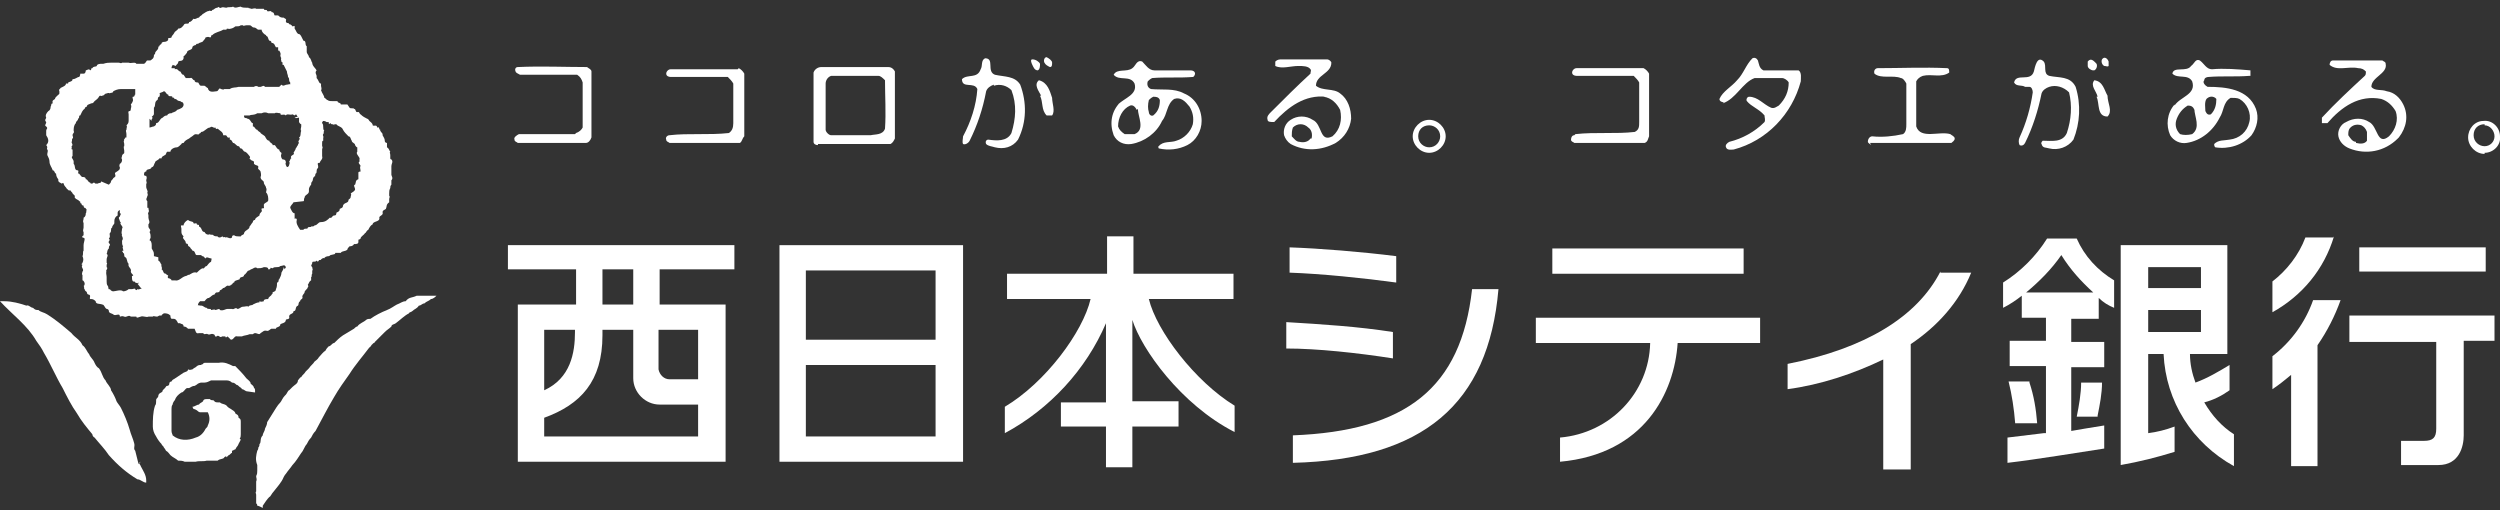 <?xml version="1.0" encoding="UTF-8"?>
<svg id="_レイヤー_1" data-name="レイヤー_1" xmlns="http://www.w3.org/2000/svg" version="1.1" xmlns:xlink="http://www.w3.org/1999/xlink" viewBox="0 0 227.4 46.4">
  <rect x="0" y="0" width="227.4" height="46.4" fill="#333333" stroke="none"/>
  <!-- Generator: Adobe Illustrator 29.2.1, SVG Export Plug-In . SVG Version: 2.1.0 Build 116)  -->
  <defs>
    <style>
      .st0 {
        fill: #fff;
      }

      .st1 {
        fill: none;
      }

      .st2 {
        clip-path: url(#clippath);
      }
    </style>
    <clipPath id="clippath">
      <rect class="st1" width="227.4" height="46.4"/>
    </clipPath>
  </defs>
  <g id="_グループ_571" data-name="グループ_571">
    <g class="st2">
      <g id="_グループ_571-2" data-name="グループ_571-2">
        <path id="_パス_674" data-name="パス_674" class="st0" d="M130,13.9c.8,0,1.5-.7,1.5-1.5s-.7-1.5-1.5-1.5h0c-.8,0-1.5.7-1.5,1.5s.7,1.5,1.5,1.5M130,11.4c.5,0,1,.4,1,1,0,.5-.4,1-1,1-.5,0-1-.4-1-1s.4-1,1-1"/>
        <path id="_パス_675" data-name="パス_675" class="st0" d="M226,13.9c.8,0,1.5-.7,1.4-1.5,0-.8-.7-1.5-1.5-1.4-.8,0-1.4.7-1.4,1.5,0,.8.7,1.5,1.5,1.5,0,0,0,0,0,0M226,11.4c.5,0,.9.5.9,1,0,.5-.4.9-.9.9-.5,0-1-.4-1-1s.4-1,1-1"/>
        <path id="_パス_676" data-name="パス_676" class="st0" d="M95.5,6.1c.2,0,.2-.2.2-.4,0-.2-.3-.4-.5-.5-.2,0-.3.3-.2.5.1.2.3.3.5.4"/>
        <path id="_パス_677" data-name="パス_677" class="st0" d="M191.8,6c0-.1,0-.3,0-.4-.1-.3-.4-.5-.6-.2-.1.2,0,.5.2.6,0,0,0,0,0,0,.2,0,.3.1.4,0"/>
        <path id="_パス_678" data-name="パス_678" class="st0" d="M156.7,9.4c1.2-.4,1.8-1.9,2.9-2.3h2.5c.2,0,.5.2.6.4,0,.8-.3,1.5-.9,2.1-.2.1-.4.3-.7.2-.7-.3-1.2-1-2-1-.2,0-.3.3-.2.4.4.5,1.1.7,1.6,1.3,0,.2.1.4,0,.6-.9.9-2,1.5-3.2,1.8-.2.1-.4.3-.3.5.1.3.5.2.7.2,3-.8,5.3-3.2,6.1-6.2,0-.3.1-.8-.2-1h-3.2c-.4-.2-.4-.6-.5-.9-.1-.2-.3-.3-.5-.2-.6.6-.8,1.4-1.4,2-.5.6-1.3,1-1.6,1.7,0,.2.2.3.4.3"/>
        <path id="_パス_679" data-name="パス_679" class="st0" d="M90.4,7.8c.6-.2,1.2,0,1.6.4.5,1.3.4,2.6,0,3.9-.4.8-1.4.7-2.1.6-.2,0-.3.2-.2.4,0,0,0,0,0,0,.2.2.5.2.8.3.8.2,1.6,0,2.1-.7.8-1.6.8-3.4.2-5-.5-.8-1.4-.7-2.3-.9-.8-.3,0-1.5-.9-1.5-.4.2-.2.7-.4,1-.3.9-1.2.4-1.7.9,0,.9,1.1.2,1.4.9-.1,1.5-.6,3-1.3,4.3,0,.2-.1.5,0,.7.2.1.5-.1.6-.3.7-1.4,1.2-2.9,1.5-4.5.1-.3.4-.5.7-.6"/>
        <path id="_パス_680" data-name="パス_680" class="st0" d="M94.4,6.4c.2-.1.2-.4.2-.6-.1-.2-.4-.4-.7-.4-.2,0-.1.3,0,.5.1.2.2.5.5.5"/>
        <path id="_パス_681" data-name="パス_681" class="st0" d="M184.6,7.9c.2,0,.3.3.3.5-.2,1.4-.6,2.8-1.2,4.1-.1.2-.1.5,0,.7.2.1.4,0,.5-.2.7-1.4,1.2-3,1.5-4.5.1-.3.4-.5.7-.6.6-.2,1.3,0,1.8.5.3,1.2.2,2.5-.2,3.7-.4.9-1.4.7-2.2.7,0,0-.2.2-.1.3.1.4.4.3.7.4.8.2,1.7-.1,2.2-.8.6-1.5.7-3.2.2-4.8-.5-1-1.5-.8-2.4-1-.6-.2-.2-.9-.5-1.3-.6-.6-.8.5-.9.9-.3,1-1.6.1-1.8,1,.2.4.7.2,1,.4"/>
        <path id="_パス_682" data-name="パス_682" class="st0" d="M190.5,6.4c.2-.1.3-.4.2-.6-.2-.2-.5-.6-.8-.2,0,.1,0,.3,0,.4,0,.2.3.4.5.4"/>
        <path id="_パス_683" data-name="パス_683" class="st0" d="M74.4,13.1h6.6c.2-.1.3-.3.4-.5v-6.1c-.1-.2-.3-.4-.6-.4h-6.1c-.3,0-.6.2-.7.5,0,2,0,4.2,0,6.3,0,.2.2.3.4.3M75.5,6.9c1.4,0,2.9,0,4.4,0,.2,0,.4.2.6.4,0,1.5.1,2.9,0,4.4-.2.6-.9.5-1.3.6h-3.6c-.2,0-.5-.3-.5-.5v-4.2c0-.3.2-.6.5-.7"/>
        <path id="_パス_684" data-name="パス_684" class="st0" d="M170.1,13c2.5,0,4.9,0,7.4,0,.1-.1.3-.2.3-.4,0-.2-.3-.3-.4-.4-1-.3-2.7.5-3.1-.7v-4.1c.1-.2.3-.4.6-.5.8-.2,1.7.2,2.4-.3,0-.2,0-.4-.2-.4,0,0,0,0,0,0-2.1-.1-4.2,0-6.3,0-.2,0-.4.2-.3.5.6.5,1.7.1,2.4.4.2,0,.4.3.5.5v3.7c0,.3,0,.7-.3.9-.9.2-1.9.3-2.8.2-.2,0-.4.2-.4.5,0,.1.2.2.3.3"/>
        <path id="_パス_685" data-name="パス_685" class="st0" d="M52.3,12.2h-5.1c-.2.1-.5.3-.4.5,0,.2.2.2.3.3h6.2c.2,0,.4-.2.5-.5,0-1.9,0-4,0-6,0-.2-.3-.3-.4-.4-2,0-4.2-.1-6.3,0-.2,0-.3.2-.2.4,0,.1.2.2.4.3h5.2c.3.2.4.4.5.7,0,1.4,0,2.7,0,4.1-.1.2-.3.4-.6.5"/>
        <path id="_パス_686" data-name="パス_686" class="st0" d="M67.1,6.3c-2,0-4.1,0-6.1,0-.2,0-.4.2-.4.4,0,.2.2.3.4.3h5.2c.2.2.4.4.5.6v3.6c0,.4-.1.7-.4.9-1.8.2-3.7,0-5.4.2-.2,0-.4.2-.3.4,0,.2.2.2.3.3h6.1s.3,0,.3,0c.2-.1.2-.4.4-.6v-5.7c-.1-.2-.3-.4-.5-.5"/>
        <path id="_パス_687" data-name="パス_687" class="st0" d="M143.2,12.3c-.2,0-.3.2-.3.4,0,0,0,0,0,0,0,.2.2.2.3.3h6.1s.3,0,.3,0c.3-.1.3-.4.4-.6v-5.7c-.1-.2-.3-.4-.5-.5-2,0-4.1,0-6.1,0-.2,0-.4.2-.4.4,0,.2.2.3.4.3h5.2c.2.2.4.4.5.6v3.6c0,.4,0,.7-.4.9-1.7.2-3.6,0-5.4.2"/>
        <path id="_パス_688" data-name="パス_688" class="st0" d="M94.6,8.7c.3.6.1,1.3.6,1.8.2,0,.4,0,.5,0,.3-.4,0-1.1,0-1.6-.2-.6-.4-1.4-1.2-1.6-.5.4,0,1,.2,1.4"/>
        <path id="_パス_689" data-name="パス_689" class="st0" d="M190.7,8.8c.3.6,0,1.8,1,1.8.5-.5,0-1.2,0-1.9-.3-.5-.4-1.3-1.2-1.4-.4.5.2,1,.3,1.5"/>
        <path id="_パス_690" data-name="パス_690" class="st0" d="M101.9,9.3c-.8.8-1,1.9-.6,3,.3.6.9.9,1.6.8,1.2-.2,2.3-1,2.8-2.1.5-.6.4-1.5,1.1-2,.6-.2,1,.2,1.4.7.3.5.4,1,.3,1.6-.2.7-.8,1.3-1.5,1.5-.5.2-1.2,0-1.6.5-.1,0,0,.2,0,.2.9.2,1.8.1,2.6-.3.8-.4,1.3-1.3,1.3-2.2,0-1.1-.6-2.1-1.6-2.5-.9-.5-2-.3-3-.4-.3-.1-.4-.4-.3-.7,0,0,0,0,0,0,.1-.1.2-.2.4-.3,1.2-.1,2.5,0,3.7-.1.1,0,.2-.2.2-.3,0-.2-.2-.3-.4-.3h-3.3c-.5,0-.8-.5-1.1-.8-.5-.2-.6.4-.9.6-.5.4-1.4,0-1.7.6.5.6,1.5,0,1.9.8.3,1-.9,1.3-1.5,1.9M104.5,9.1c.1-.1.2-.2.4-.3.2,0,.5,0,.6.3,0,.5-.1,1-.6,1.4-.2.1-.4-.1-.4-.3-.1-.3-.1-.7,0-1.1M103.5,9.9c0,.7.7,1.9-.3,2.3-.3,0-.6,0-.9,0-.3-.2-.5-.4-.6-.7,0-.8.4-1.6,1.1-1.9.3-.1.5.2.6.4"/>
        <path id="_パス_691" data-name="パス_691" class="st0" d="M197.8,9.5c-.7.8-.8,1.9-.4,2.8.3.5.9.8,1.5.7,1.3-.2,2.4-1.1,3-2.3.4-.6.3-1.4,1-1.8.3,0,.6,0,.8.1.7.4,1.1,1.3.9,2.1-.2.9-.9,1.5-1.8,1.6-.5.1-1,0-1.4.4,0,.1,0,.2.1.3,1.2.2,2.5-.2,3.3-1.1.5-.7.7-1.6.4-2.4-.7-1.8-2.7-2-4.4-2-.2-.1-.5-.4-.3-.6,0-.2.2-.3.4-.3,1.2-.1,2.5,0,3.7-.1h.1c0-.2,0-.4,0-.5,0,0,0,0,0,0-1.2-.1-2.4-.2-3.5-.1-.5,0-.7-.5-1.1-.8-.4-.2-.5.3-.8.5-.4.6-1.6,0-1.7.7.5.5,1.4,0,1.8.7.4,1.2-1.1,1.4-1.6,2.2M200.7,9c.2-.2.5-.3.8-.1,0,0,0,0,.1.1,0,.5-.1,1-.5,1.4-.3.1-.4-.1-.5-.3,0-.3-.1-.8.1-1.1M199.6,9.9c0,.7.6,1.7-.2,2.3-.4.1-.8.1-1.1,0-.4-.4-.5-.9-.3-1.4.2-.5.5-.9,1-1.2.3,0,.5.1.6.4"/>
        <path id="_パス_692" data-name="パス_692" class="st0" d="M120.4,8.8c.7.1,1.2.6,1.5,1.2.2.9,0,1.8-.7,2.4-1.2.6-.9-1.1-1.8-1.5-.6-.4-1.4-.4-2,0-.5.3-.7.9-.6,1.4.1.3.3.6.6.8,1.3.7,2.8.6,4.1-.1.8-.5,1.3-1.3,1.4-2.2,0-.9-.3-1.8-1-2.3-.6-.5-1.6-.2-2.2-.7,0-1,1.4-1.1,1.4-2.1,0-.1-.2-.3-.4-.3h-4.1c-.2,0-.4,0-.6.2,0,.1,0,.3,0,.4.6.3,1.4,0,2.1,0,.4,0,.9,0,1.1.3.1.1,0,.2,0,.4-1.2,1.1-2.4,2.3-3.6,3.5-.2.2-.4.4-.3.7,0,.2.3.2.6.2,1.3-1.4,2.8-2.5,4.7-2.3M119.2,12.6c-.2.3-.6.4-1,.3-.3,0-.5-.3-.7-.5,0-.3,0-.5.1-.8.4-.4,1-.4,1.4,0,.3.2.4.6.3,1"/>
        <path id="_パス_693" data-name="パス_693" class="st0" d="M218.2,12.5c.7-.9.9-2,.4-3-.3-.6-.8-1.1-1.5-1.2-.5-.2-1.1,0-1.4-.4,0-.9,1.5-1.2,1.3-2.1,0-.2-.2-.2-.3-.3-1.5,0-3,0-4.5,0-.2,0-.3.2-.3.4.7.6,1.7.1,2.6.3.3,0,.5.1.7.3,0,.2,0,.3-.1.4-1.3,1.2-2.7,2.5-3.9,3.8,0,.2,0,.3,0,.5.2,0,.4,0,.5,0,1.3-1.5,2.9-2.6,4.9-2.2.6.2,1,.6,1.3,1.1.3.8,0,1.7-.6,2.3-1.1.9-1-.9-1.8-1.3-.6-.4-1.4-.4-2.1,0-.5.2-.8.8-.7,1.3.1.5.5.9,1,1.1,1.5.6,3.2.3,4.4-.9M214.3,12.9c-.3,0-.5-.3-.7-.6,0-.3,0-.5.2-.7.3-.3.7-.3,1-.2.2.1.4.3.5.6,0,.2,0,.5,0,.8-.2.3-.6.3-1,.2"/>
        <path id="_パス_694" data-name="パス_694" class="st0" d="M70.9,42h16.7v-19.7h-16.7v19.7ZM73.3,24.6h11.8v6.3h-11.8v-6.3ZM73.3,33.2h11.8v6.5h-11.8v-6.5Z"/>
        <path id="_パス_695" data-name="パス_695" class="st0" d="M107.2,36.5h-4.2v-7.4c.8,2.6,4.4,7.7,9.3,10.2,0-.7,0-2.1,0-2.4-3.6-2.2-7.1-6.8-7.8-9.7h7.7v-2.3h-9.1v-3.4h-2.4v3.4h-9.1v2.3c.5,0,5.2,0,7.6,0h0c-.7,3-4.1,7.6-7.8,9.8v2.4c4.1-2.2,7.4-5.8,9.2-10v7.2h-4.1v2.2h4.1v3.7h2.4v-3.7h4.2v-2.2Z"/>
        <path id="_パス_696" data-name="パス_696" class="st0" d="M127,23.3c-3.2-.4-6.9-.7-9.7-.8v2.3c2.9.1,6.8.5,9.7.9v-2.4Z"/>
        <path id="_パス_697" data-name="パス_697" class="st0" d="M133.9,26.3c-1,9-6,12.9-16.3,13.3v2.5c11.8-.3,17.8-5.3,18.7-15.8h-2.5Z"/>
        <path id="_パス_698" data-name="パス_698" class="st0" d="M117,31.7c2.8,0,6.5.4,9.7.9v-2.4c-3.2-.5-6.4-.7-9.7-.9v2.4Z"/>
        <rect id="_長方形_403" data-name="長方形_403" class="st0" x="141.2" y="22.6" width="17.4" height="2.3"/>
        <path id="_パス_699" data-name="パス_699" class="st0" d="M160.1,31.2v-2.3h-20.4v2.3h10.4c-.1,4.5-3.6,8.2-8.2,8.6v2.2c7.7-.7,10.4-6.3,10.7-10.8h7.4Z"/>
        <path id="_パス_700" data-name="パス_700" class="st0" d="M176.5,24.7c-2.1,4.1-6.8,7-13.9,8.4v2.3c3-.4,6-1.4,8.7-2.7v10h2.5v-11.4c2.4-1.6,4.4-3.8,5.5-6.5h-2.8Z"/>
        <path id="_パス_701" data-name="パス_701" class="st0" d="M212.3,21.6h-2.6c-.6,1.6-1.7,3-3,4v2.8c2.7-1.5,4.7-3.9,5.6-6.9"/>
        <rect id="_長方形_404" data-name="長方形_404" class="st0" x="214.6" y="22.5" width="11.5" height="2.2"/>
        <path id="_パス_702" data-name="パス_702" class="st0" d="M206.7,32.4c0,.3,0,2,0,3,.6-.4,1.1-.8,1.7-1.3v8.3h2.4v-11c.9-1.3,1.6-2.7,2.1-4.1h-2.5c-.7,2-2,3.8-3.7,5.1"/>
        <path id="_パス_703" data-name="パス_703" class="st0" d="M213.7,28.8v2.3h7.9v7.9c0,.8-.3,1.1-1.1,1.1h-2.1v2.2h3.4c1.9,0,2.3-1.7,2.3-2.7v-8.6h2.8v-2.3h-13.2Z"/>
        <path id="_パス_704" data-name="パス_704" class="st0" d="M182.2,28c.6-.3,1.2-.7,1.7-1.1v2h2.2v2.1h-3.3v2.3h3.3v6.1h-.2c-1.6.2-2.4.3-3.3.4v2.3c2.6-.3,6.8-1,8.8-1.3v-2.1c-.7.1-3,.5-3,.5v-5.8h3v-2.3h-3v-2.1h2.5v-1.9c.4.4.9.7,1.4.9v-2.5c-1.5-.9-2.7-2.2-3.4-3.8h-2.7c-1,1.6-2.4,3-4,4,0,.3,0,1.6,0,2.3M187.5,23.2c.8,1.3,1.8,2.4,2.9,3.4h-6.1c1.2-1,2.3-2.1,3.2-3.4"/>
        <path id="_パス_705" data-name="パス_705" class="st0" d="M190.8,37.8c.2-1,.4-2,.4-3h0c-.4,0-1.6,0-1.9,0,0,1-.2,2.1-.4,3.1h1.9Z"/>
        <path id="_パス_706" data-name="パス_706" class="st0" d="M184.6,34.7c-.3,0-1.4,0-1.9,0,.3,1.2.5,2.5.6,3.8h2c-.1-1.3-.3-2.5-.7-3.7"/>
        <path id="_パス_707" data-name="パス_707" class="st0" d="M195.4,32.2h1.4c.2,4.3,2.6,8.1,6.4,10.2v-2.9c-1.1-.7-2-1.7-2.7-2.9.8-.2,1.6-.6,2.3-1.1v-2.3c-1,.6-2,1.2-3.1,1.6-.3-.8-.5-1.7-.5-2.6h3.4v-9.9h-9.7v20c1.7-.3,3.3-.7,4.9-1.2v-2.3c-.8.3-1.6.5-2.4.6v-7.2ZM195.4,24.3h4.8v1.9h-4.8v-1.9ZM195.4,28.2h4.8v2h-4.8v-2Z"/>
        <path id="_パス_708" data-name="パス_708" class="st0" d="M46.3,24.5h6.1v3.2h-5.3v14.3h18.9v-14.3h-6v-3.2h6.8v-2.2h-20.6v2.2ZM49.5,30h2.8v.2c0,1.9-.4,4.2-2.8,5.3v-5.5ZM60,30h3.5v4.5h-2.6c-.5,0-.9-.4-1-.9v-3.6ZM54.8,24.5h2.8v3.2h-2.8v-3.2ZM54.8,30.5v-.5h2.8v4.4c0,1.3,1.1,2.4,2.4,2.4h3.5v2.9h-14v-1.7c3.3-1.2,5.3-3.3,5.3-7.5"/>
        <path id="_パス_709" data-name="パス_709" class="st0" d="M12.6,42.2c-.1-.4-.2-.8-.3-1.2-.2-.2,0-.4-.1-.7-.1-.4-.3-.8-.4-1.2-.2-.7-.5-1.4-.8-2-.1-.2-.3-.4-.4-.6-.1-.3-.3-.7-.5-1,0-.3-.4-.6-.5-.9-.3-.3-.3-.7-.6-1.1-.2-.1-.3-.3-.4-.5-.1-.3-.4-.5-.5-.8-.2-.2-.3-.6-.6-.8-.2-.5-.7-.7-1-1.1-.7-.6-1.4-1.2-2.2-1.7-.3-.2-.6-.2-.8-.4-.2,0-.3,0-.5-.2-.2,0-.4-.3-.6-.2-.6-.2-1.3-.4-2-.4,0,0-.3,0-.4,0,1.1,1.2,2.5,2.2,3.3,3.6.3.4.5.7.7,1.1.6,1,1.1,2.2,1.7,3.2.4.8.8,1.6,1.3,2.3.4.7.9,1.3,1.4,1.9,0,0,0,.2.2.3.4.5.9,1,1.3,1.6.8.9,1.6,1.6,2.6,2.2.3,0,.5.3.8.3v-.2c0-.5-.3-.9-.5-1.3,0-.1-.3-.3,0-.4"/>
        <path id="_パス_710" data-name="パス_710" class="st0" d="M38.8,26.9c0,0-.2,0-.3,0-.2,0-.4,0-.6,0-.4.2-.7.1-1,.5-.3,0-.5.2-.8.3-.2.1-.6.4-.9.5-.5.2-1.1.5-1.5.8-.1,0-.3,0-.4.1-.2.2-.6.3-.8.6-.1,0-.2.1-.3.2-.3.2-.7.4-1,.6-.3.2-.6.5-.8.7-.2,0-.3.3-.5.3-.1.1-.2.2-.3.4-.2.1-.4.4-.6.6-.1.2-.3.3-.4.4-.1.2-.3.3-.5.6-.1.1-.2.2-.3.3-.1.2-.3.3-.4.5-.1,0-.2.2-.3.3,0,.3-.3.4-.5.6,0,0-.2.2-.3.3-.1,0-.2.3-.3.4,0,0,0,0-.1.1-.2.2-.3.5-.4.6-.3.3-.5.7-.7,1-.2.3-.3.5-.5.8,0,.2-.1.4-.2.6,0,.2-.2.4-.2.6-.3.3-.1.6-.3.8,0,.1,0,.2-.1.3,0,0,0,.2-.1.3-.1.4-.2.8,0,1.3,0,0,0,.2,0,.3,0,0,0,.1,0,.2,0,.2,0,.3-.1.5,0,.2.1.3,0,.5,0,.3,0,.6,0,.9-.1.1,0,.2,0,.3,0,0,0,.2,0,.3,0,.2,0,.3,0,.5,0,0,.1,0,.1.2.1,0,.3.1.5.2,0,0,0-.1,0-.2.2-.3.4-.6.6-.8.1,0,.2-.3.4-.5h0c.3-.4.7-.8.9-1.3,0,0,.1-.2.2-.3.2-.3.4-.5.6-.8.3-.3.6-.8.8-1.1.2-.2.3-.6.5-.8.1-.2.2-.4.4-.6.1-.2.2-.4.4-.6h0c.6-1.1,1.1-2.1,1.7-3.1.4-.7.9-1.4,1.4-2.1.5-.8,1.2-1.6,1.8-2.4.1,0,.2-.3.3-.3,0-.1.2-.1.2-.2.3-.3.6-.6.9-.9.2-.2.4-.3.6-.5,0-.2.3-.2.4-.3.4-.3.8-.7,1.2-.9,0-.1.2-.1.3-.2.2-.2.4-.2.6-.5.2,0,.3-.2.5-.2.2-.2.4-.2.6-.4.2,0,.4-.2.5-.3-.3,0-.6,0-.9,0"/>
        <path id="_パス_711" data-name="パス_711" class="st0" d="M23.2,35.7s0,0,0-.2c0,0,0-.2-.1-.2,0-.2-.2-.3-.3-.4,0-.2-.2-.3-.4-.5-.3-.4-.7-.8-1-1.1,0,0-.1,0-.2,0-.4-.2-.8-.4-1.3-.3-.1,0-.3,0-.5,0-.1,0-.2,0-.4,0,0,0-.2,0-.3,0,0,0,0,0,0,0h-.1c0,0-.1.1-.1,0,0,0,0,0,0,0,0,0,0,0,0,0,0,.2-.2.1-.2.2-.2,0-.3,0-.5.2-.2,0,0,0,0,0,0,0,0,0,0,0,0,0,0,0,0,0,0,0-.2.1-.3.2,0,0,0,0,0,0,0,0,0,0,0,0-.1,0-.2.1-.4,0h0s0,0,0,0c0,.2-.2.2-.4.3-.3.2-.6.4-.9.6,0,0-.1,0-.2.2,0,0-.2,0-.2.2,0,0,0,0,0,0h0c0,0,0,.2-.2.2,0,0,0,0,0,0-.1,0-.1.1-.2.2h0s0,0,0,0c0,0-.1.1-.2.2,0,.2-.2.2-.3.3,0,0-.1.1-.1.2,0,.2-.2.2-.2.4,0,0,0,0,0,0,0,0,0,0,0-.1,0,0,0,0,0,0,0,0,0,0,0,0,0,0,0,0,0,0,0,0,0,.1,0,.2,0,.1,0,.3-.1.4-.2.6-.2,1.3-.2,1.9,0,.3.1.6.3.9.1.2.3.5.5.7,0,.1.2.2.2.3,0,0,.1.1.2.3.2.1.3.3.4.4.2.2.5.3.7.5.2,0,.4,0,.6.1,0,0,.2,0,.3,0,.1,0,.2,0,.3,0,.1,0,.3,0,.4,0,.3-.1.7,0,1-.1,0,0,.1,0,.2,0,0,0,.1,0,.2,0,.2,0,.4,0,.6,0,.2-.2.5-.1.6-.3,0,0,.2-.2.2,0,0,0,.1-.1.2-.2.1,0,.2-.2.3-.2,0,0,0-.1,0-.2,0,0,.1,0,.2-.1.1,0,.1,0,.2-.2.2-.2.2-.4.3-.5,0-.1.2-.2,0-.3h0c.1-.1.1-.3.1-.4,0-.2,0-.4,0-.6,0-.2,0-.4,0-.5,0-.2,0-.3-.2-.4,0-.3-.2-.3-.3-.4,0-.2-.3-.3-.4-.4,0,0-.2-.1-.3-.2-.2-.3-.5-.2-.7-.4,0,0-.1,0-.2,0-.1,0-.2,0-.3-.1-.1-.2-.3,0-.4-.2-.1,0-.2,0-.3,0-.1,0-.2,0-.3.1,0,.2-.3.2-.4.4-.2,0-.4.2-.6.2,0,0,0,0,0,0,0,0,0,0,.1.2.1,0,.3.1.4.2,0,0,.1.1.2.1.2,0,.4,0,.5,0,0,0,.2,0,.2,0,.2.4.2.8,0,1.2,0,.1-.1.2-.2.3-.2.4-.5.7-.9.8-.7.3-1.5.3-2.1-.2,0-.1-.1-.2-.1-.4,0-.1,0-.3,0-.4,0-.2,0-.4,0-.6,0,0,0-.2,0-.2,0,0,0-.2,0-.3,0,0,0-.1,0-.2,0,0,0-.1,0-.3,0-.1,0-.3.1-.4,0-.1.1-.3.2-.4.1-.3.3-.5.6-.7.2,0,.3-.3.5-.4,0,0,.1,0,.2,0,.2-.1.3-.2.5-.2,0,0,.2-.1.3-.2,0,0,.2-.1.3-.1.1,0,.2,0,.3,0,.2,0,.4-.1.6-.2,0,0,.1,0,.2,0,.2,0,.4,0,.5,0,.1,0,.2,0,.4,0,0,0,.1,0,.2,0,.2,0,.4,0,.6.2.2,0,.3.1.4.2.1,0,.2.1.3.2,0,0,.2.1.2.2.2,0,.3.2.5.2M15.7,35h0s0,0,0,0ZM17.7,33.6s0,0,0,0c0,0,0,0,0,0"/>
        <path id="_パス_712" data-name="パス_712" class="st0" d="M18.2,33.4s.1,0,.1,0c0,0-.1,0-.2,0,0,0,0,0,0,0"/>
        <path id="_パス_713" data-name="パス_713" class="st0" d="M17.8,37.2s0,0,0,0h0s0,0,0,0h0Z"/>
        <path id="_パス_714" data-name="パス_714" class="st0" d="M17.3,33.7s0,0,0,0c0,0,0,0,0,0,0,0,0,0,0,0"/>
        <path id="_パス_715" data-name="パス_715" class="st0" d="M16.8,34.1s0,0,0,0c0,0,0,0,0,0"/>
        <path id="_パス_716" data-name="パス_716" class="st0" d="M16.6,34.2h0s0,0,0,0h0Z"/>
        <path id="_パス_717" data-name="パス_717" class="st0" d="M16.4,34.2h0c0,0,0,0,0,0h0Z"/>
        <path id="_パス_718" data-name="パス_718" class="st0" d="M15.9,34.7h0s0,0,0,0c0,0,0,0,0,0"/>
        <path id="_パス_719" data-name="パス_719" class="st0" d="M15,35.7s0,0,0,0h0s0,0,0,0c0,0,0,0,0,0"/>
        <path id="_パス_720" data-name="パス_720" class="st0" d="M14.8,35.9h0s0,0,0,.1c0,0,0,0,0-.1"/>
        <path id="_パス_721" data-name="パス_721" class="st0" d="M14.5,36.4h0c0,0,0,0,0-.1,0,0,0,0,0,0h0s0,0,0,0c0,0,0,0,0,0"/>
        <path id="_パス_722" data-name="パス_722" class="st0" d="M14.5,28.7c0,0,0,0,.2,0,0-.1.1-.1.2-.2.2,0,.4,0,.6.2,0,.1,0,.2.1.3,0,0,.1,0,.2,0,.2,0,.3.2.4.4,0,0,.1,0,.2,0,0,.1.3,0,.3.3.2,0,.3.1.4.2,0,0,.1,0,.2,0h.4c.1.2.1.5.4.4.1,0,.3,0,.4,0,0,.2.3,0,.4.1.2.1.3-.1.5,0,.2,0,.1.3.3.2.2-.2.3.2.5,0,0,0,.2,0,.3,0,0,.2.2,0,.2,0,.1.1.2.2.3.3.3,0,.3-.4.6-.3.1,0,.3,0,.4,0h0c.2-.1.5-.1.7-.2.1,0,.2,0,.3,0,0,0,.1-.1.2-.1.2,0,.4.2.5,0,.2-.1.3-.3.6-.2.2,0,.3-.2.4-.2,0,0,0,0,.1,0,.1,0,.2,0,.3,0,0-.2.4-.1.4-.4.1-.1.5-.1.5-.4,0-.1.4,0,.3-.3,0-.3.4-.2.4-.5.3,0,.1-.4.4-.5.1-.1,0-.3.2-.4,0-.2.3-.2.2-.4,0-.2.2-.3.2-.4,0-.2.3-.3.3-.5.1,0,0-.2,0-.2.1-.1.1-.3.3-.4,0-.1,0-.2,0-.3.1,0,0-.2.1-.3,0-.1,0-.2,0-.3.1,0,0-.2,0-.3-.2-.2,0-.2,0-.4,0-.2.3,0,.4-.2,0,0,.1.2.2,0,0-.1.2,0,.2-.1,0,0,.2-.2.3-.1,0-.1.2-.2.4-.2.1,0,.2-.2.3-.1,0-.1.3,0,.3-.2.2,0,.3,0,.5,0,.1-.2.4-.1.6-.3,0-.1.1-.2.2-.3.1,0,.3,0,.4-.2,0,0,0,0,0,0,.2,0,.4,0,.4-.2,0-.1,0-.2,0-.2,0,0,0,0,0,0,0,0,.1,0,.2-.1,0-.2.3-.3.4-.5.1,0,.1-.2.3-.3.1-.2.2-.4.4-.5,0-.3.7-.2.6-.6,0-.2.4-.2.3-.5,0-.2.2-.2.3-.3.1-.2,0-.4.3-.6,0-.1,0-.2,0-.3,0-.1.1-.2,0-.3,0,0,0-.2,0-.2,0-.2,0-.3.1-.5,0-.1,0-.2.1-.3,0-.1,0-.3,0-.4.2-.2,0-.4,0-.5,0-.2,0-.3,0-.5,0-.1,0-.2,0-.3,0-.2.2-.4,0-.6,0,0-.1,0-.1-.1,0-.1,0-.2,0-.3,0-.2-.1-.2,0-.3-.1-.1-.1-.3-.3-.4,0-.1,0-.3,0-.4,0,0-.2,0-.2-.2,0-.2-.1-.3-.2-.5h0c0,0,0-.1,0-.1h0c0-.1-.3-.3-.2-.4-.2,0,0-.3-.3-.2,0-.3-.3-.1-.4-.2,0-.2-.2-.3-.3-.4,0,0-.1-.2-.2-.2-.2-.1-.4-.2-.6-.4-.1,0-.1-.3-.3-.2-.2,0-.1-.3-.3-.3,0-.1-.3,0-.4-.1l-.2-.3c-.1,0-.3,0-.5,0,0,0-.1,0-.1,0,0-.2-.3-.1-.3-.3-.1,0-.3,0-.4,0-.2,0-.4,0-.5-.1-.1,0-.2-.2-.3-.2,0-.2-.2-.4-.3-.7.1-.1,0-.3,0-.4,0,0,0-.2,0-.2-.2,0-.2-.3-.4-.5,0,0,0-.1,0-.2,0-.1-.2-.3,0-.5-.1-.2-.4-.4-.4-.7-.1-.1-.1-.4-.3-.5,0-.2-.2-.3-.2-.5,0,0,0,0,0-.2,0,0,0-.2,0-.3-.2-.1,0-.5-.3-.5l-.2-.4c0,0-.1-.2-.2-.2-.2,0-.3-.4-.4-.5,0,0,0,0,0,0,0,0,0-.1,0-.2s-.1,0-.2,0c0,0-.1-.2-.3-.2,0-.2-.3,0-.3-.3.1-.2-.1-.2-.2-.3-.2,0-.3,0-.5-.2-.1,0-.2,0-.3,0-.1,0,0-.3-.3-.3,0-.2-.3,0-.4-.1,0-.2-.3,0-.3-.2,0,0-.2,0-.3,0-.1,0-.2,0-.4,0-.1-.1-.3,0-.4,0,0,0-.1,0-.1,0,0-.1-.2,0-.2-.1,0,0,0,0-.2,0-.1,0-.4,0-.5-.1-.2,0-.5.2-.7,0-.2.1-.4,0-.6.1-.2,0-.3-.1-.5,0-.1.1-.3-.2-.3,0-.3,0-.3.2-.5.2,0,.2-.3,0-.3.1-.2,0-.4.2-.6.3,0,.1-.2.1-.3.3-.2,0-.3.2-.5.1-.1.1-.2.3-.4.3,0,.3-.4,0-.5.3-.1.1-.2.3-.5.3,0,.1-.2.2-.3.3,0,0-.1.2-.2.3,0,0-.1.1-.1.2-.1.1-.4,0-.3.2,0,.1-.2.2-.3.2-.1,0-.2,0-.3.1,0,.2-.2.1-.2.3,0,0-.1,0-.1.1,0,.3-.3.3-.3.6,0,0,0,0-.1.1,0,.1,0,.3-.2.4,0,.1-.1,0-.1.1,0,0-.2,0-.3,0-.1,0-.1.2-.3.3,0,0-.2,0-.2,0-.2,0-.3,0-.5,0-.1-.2-.5,0-.7-.1-.2,0-.4,0-.6,0-.1.1-.2,0-.3,0-.2,0-.5,0-.7,0-.2,0-.4,0-.7.1,0,0-.2,0-.2,0s-.4,0-.4.2c-.1.1-.3,0-.4.2-.2,0,0,.1-.2.2-.1-.2-.3,0-.4,0,0,0,0,.3-.2.3,0,0-.2,0-.3,0,0,0,0,.2-.1.3-.2,0-.3.2-.6.2,0,.3-.5.2-.4.4,0,0-.1,0-.2,0,0,.2-.3.3-.5.4,0,.1-.2.1-.1.3,0,0,0,.1,0,.2,0,.1-.4.3-.4.5-.1.1-.3.1-.2.4-.2,0-.1.2-.2.3,0,.1,0,.3-.2.4-.2.2-.3.4-.2.6,0,.1-.2.2,0,.4,0,.2-.2.3,0,.4.2.2,0,.2,0,.4,0,.1,0,.3,0,.4,0,0,0,0,0,0,.2.3.3.6,0,.9.2.2,0,.3.1.4.1.1,0,.3,0,.4,0,0,0,0,0,.1.1.2.2.4.2.6,0,.3.2.5.3.8.2,0,.1.2.3.3,0,.2.1.4.2.5,0,0,0,0,0,.1,0,.2.2.2.3.3,0,0,.1-.1.2,0,0,.2.2.3.3.5.1,0,.1.2.3.1,0,.1.2.2.2.3,0,0,.1.1.2.2,0,0,0,0,0,.2.1,0,.1.2.2.1,0,.1.2.1.2.2.2,0,0,.2.2.2,0,0,0,.2.2.2,0,0,0,.2.1.2.1,0,.1.1.2.2-.1,0,0,.2-.1.3,0,.1,0,.3-.2.4,0,0,0,.1,0,.1,0,.1-.1.2,0,.4,0,.1,0,.3,0,.4,0,.1-.1.3,0,.4,0,.1,0,.2,0,.3,0,0-.2.1-.1.2,0,0,.1,0,.2.1,0,.2-.1.4-.1.6,0,.2,0,.3,0,.5-.1.1,0,.3-.1.5.1.2.1.4,0,.6,0,.1-.2.1,0,.2-.2.2.2.4,0,.6,0,0-.1.3,0,.3,0,0,0,.2,0,.3,0,0,0,0,0,0,0,0,0,.1,0,.2.1,0,.2.2.2.3,0,0,0,.2-.1.2.1.1,0,.3.1.3,0,.2.2.2.2.3,0,0,0,.2.2.2.2.1,0,.3.1.4.2,0,.3,0,.5.2,0,.3.4.2.6.3.2,0,.2.3.4.4,0,0,.2,0,.2.2,0,.2.3.2.4.3.2.2.6-.2.6.2.1,0,.2-.1.4,0,.2.1.4-.2.6,0h.5c0,.2.3,0,.4,0,.2-.1.5.1.7,0,.1,0,.2,0,.4,0,0-.1.2,0,.4,0M25.8,24.3c0,.2-.1.3-.2.5,0,.2-.1.4-.2.6-.1,0,0,.3-.2.3,0,.2,0,.4-.1.6,0,.3-.4.2-.3.4,0,0,0,0-.1.1,0,.1-.3.2-.3.4-.1,0-.3,0-.4.1,0,0,0,0,0,.1-.1,0-.2.1-.4,0,0,0,0,0,0,.1-.2,0-.4.1-.6.2,0,.1-.3,0-.4.2-.1-.1-.3,0-.5,0-.2,0-.3.2-.5.2-.2-.2-.3.1-.5,0-.1,0-.3,0-.4,0-.2,0-.4.2-.7.1,0-.2-.3,0-.4,0-.1-.1-.3,0-.4,0,0-.2-.3,0-.4-.2-.2,0-.3-.2-.5-.2,0,0,0,0-.1,0-.1,0-.1-.1-.2,0h0c0-.2.1-.3.2-.4.1,0,.3,0,.4,0,.1-.1.2-.3.4-.3.2-.1.3-.3.5-.3,0,0,.1-.2.2-.2.1,0,.3,0,.3-.2.1,0,.2-.1.3-.2.2,0,.3-.3.5-.2,0,0,.2,0,.2-.1.2,0,.1-.2.3-.2,0-.2.3-.2.5-.3,0-.3.4-.1.4-.4.1,0,.2-.2.3-.3,0-.1.3-.1.3-.2.2,0,.4-.3.6-.1,0,0,0,0,0,0,.2,0,.4,0,.6-.1.2,0,.4,0,.4.2.1,0,.2,0,.2-.1,0-.1.1,0,.2,0,.2-.2.5,0,.7-.2.2,0,.4-.2.5.1,0,.1-.1.1-.1.2M27.6,18.3c.1,0,0-.2.1-.3,0-.3.4-.3.4-.6,0-.1,0-.2,0-.2,0-.1.1-.3.2-.4,0-.1,0-.2.1-.3.1-.1,0-.4.3-.5-.1,0,0-.1,0-.2.2-.1,0-.3.2-.5.1-.1,0-.3,0-.4,0-.1.2-.1.2-.1,0-.2.3-.3.2-.6,0,0,0-.2,0-.3,0,0,0-.2,0-.3,0-.1.1-.2,0-.3,0-.1,0-.2,0-.3,0-.1,0-.2.1-.2,0-.1,0-.2,0-.3.1,0-.1-.2,0-.3.1-.1,0-.3.1-.3-.2-.2,0-.5-.2-.7,0-.1,0-.1.1-.2,0,0,.2,0,.3.1,0,0,.2,0,.2,0h0c0,.2,0,.2.2.1,0,.2.2,0,.3.2,0,0,0,0,0-.1,0,0,.1,0,.2,0,.1.2.5.2.6.5.1.2.3.4.5.6.2,0,.2.3.3.4,0,0,0,0,0,0,0,.2.3.2.3.4,0,0,.1.2.2.2,0,0,0,0,0,0,0,0,0,0,0,0,0,.1,0,.2,0,.4-.2.2.3.5.2.7,0,0,0,.2,0,.2-.2.1.1.3.1.4-.1.1,0,.3,0,.5,0,0-.2,0-.2.1,0,.1,0,.2,0,.2,0,.1,0,.3,0,.4-.3.1-.2.3-.3.5-.2,0,0,.3,0,.4,0,.2-.3.3-.4.4.1.1,0,.2,0,.3,0,.2-.2.2-.2.3,0,.3-.4.2-.5.5,0,.2-.1.2-.3.3,0,.1,0,.2-.2.3-.2,0,0,.3-.3.3-.2,0-.2.3-.4.2-.2.2-.4.4-.8.4-.3,0-.3.3-.6.3,0,.1-.2.1-.3.1,0,.1-.2,0-.3.1,0,.2-.3,0-.4.2-.1,0-.2,0-.3,0-.2-.3-.4-.6-.3-.9,0,0,0-.2-.2-.1,0,0,0-.1,0-.2,0,0,0-.2,0-.3-.2,0-.3-.3-.4-.5,0-.2.2-.3.3-.5M26.8,10.7c.1.1.3,0,.4,0,0,.2,0,.2,0,.4,0,0,.1.2.2.2v.2c0,.1-.1.3,0,.4-.1.2,0,.5-.2.6.2.2-.2.3,0,.5,0,0-.1.1-.1.2-.1.1-.1.2-.2.3,0,0,0,0,0,0,0,.1-.1.2-.2.4.2.2-.4.2-.2.5-.1,0-.1.2-.2.3.1.1,0,.3,0,.3,0,.1-.1.2-.2.2,0,0-.2-.3-.1-.4,0-.1,0-.3-.3-.3-.1-.1-.2-.3-.1-.5,0,0,0,0,0-.1,0,0,0,0,0,0,0,0-.2-.1-.2-.3-.2,0-.3-.3-.4-.4h-.2c0-.2-.3-.2-.3-.4-.2,0-.3-.2-.4-.4-.1-.1-.3-.2-.4-.3,0-.1-.2-.1-.3-.3-.2,0-.2-.3-.4-.3,0,0,0-.2,0-.3-.2,0-.2-.4-.5-.4,0-.1-.3,0-.3-.2,0,0,0-.1,0-.1,0,0,.2,0,.2,0,.1,0,.2,0,.3,0,.2-.1.4,0,.7-.2.1,0,.3,0,.4,0,.2-.1.4-.1.6,0,.2,0,.4,0,.6,0,.1-.1.3,0,.5,0,0,.3.3,0,.5.2.1-.2.4,0,.6-.1.1,0,.2.2.3,0,.1,0,.1.2.2.2M16,6c0-.1.2-.2.2-.3,0-.3.4,0,.5-.4,0,0,0,0,0-.2.1,0,.2-.2.3-.3,0-.3.5-.2.5-.5,0-.1.2-.2.3-.2,0,0,0,0,0,0,0,0,.1-.2.2-.1.2-.2.4-.1.5-.3,0,0,.2-.2.2-.3.1,0,.2-.1.4,0,.2,0,0-.2.2-.2.3-.3.7-.3,1-.5,0,0,.2,0,.3,0,0-.2.2,0,.4-.1.1,0,.3-.1.4-.2.2,0,.4,0,.5-.1,0,0,.2,0,.2,0,0,0,0,0,0,0,0,.1.2,0,.3,0,.1,0,.3,0,.3,0,.2,0,.2.2.4.2.2,0,.3.2.4.2.1,0,.2,0,.3,0,0,.2.2.4.4.5,0,0,0,.1.1.1.1.1.1.3.2.4.2,0,.2.2.2.2.3,0,.3.3.4.4,0,0,.2,0,.2,0,0,0,0,0,0,0,0,0,0,.2,0,.3,0,0,0,0,.1,0,0,0,.2.3.1.4,0,0,0,.2.1.3-.1,0,0,.2,0,.3,0,.1.1,0,.1.1,0,0,0,.1,0,.2,0,0,0,0,.1,0l.3.6c0,.2.1.3.1.5.2.2,0,.3.2.5,0,0,0,.1,0,.2,0-.1-.2,0-.3,0-.2,0-.3.2-.5,0,0,0-.1.1-.2.2-.1,0-.3,0-.4,0-.1,0-.3,0-.4,0,0,0-.1,0-.2,0-.1,0-.2,0-.3,0-.1-.2-.3,0-.4,0h-.2c-.1-.1-.3-.1-.4,0-.2,0-.4,0-.7,0-.2,0-.3,0-.5,0,0,0-.1,0-.2,0,0,0,0,0,0,0,0,0,0,.1,0,0-.3.1-.5,0-.8.2-.2,0-.3,0-.5,0-.1.1-.2,0-.3,0-.2-.2-.2.2-.4.2-.2,0-.7.2-.8-.3-.1,0-.1-.1-.3-.2,0,0-.2,0-.3,0-.2,0-.2-.3-.3-.3-.1,0-.3,0-.3-.2-.2,0-.2-.3-.4-.2,0,0-.2,0-.2,0,0,0-.1,0-.2,0l-.2-.3c-.2,0-.2-.2-.3-.3-.2,0-.2-.3-.5-.2,0,0,0,0,0-.1,0,0,0,0,0,0,0,0,0,0-.1,0,0,0-.1,0-.2,0,0-.2.1-.2.1-.3M13.8,11c-.1-.2.2-.2,0-.4,0,0,.1,0,.2-.2,0-.2,0-.4,0-.6.2-.2,0-.5.3-.7.1,0,0-.3.2-.3,0-.1.1-.2,0-.3.1-.1.3-.1.4-.2.2,0,.2.3.4.3,0,.3.4,0,.4.3.2-.1.1.2.3.1.1.1.2.2.4.2,0,0,.1.1.2.1,0,0,.1.1.1.2,0,.3-.3.4-.6.5-.1.2-.4.2-.5.3-.1,0-.3,0-.4.2-.2,0-.3.1-.4.2-.3.1-.3.5-.6.5,0,.1,0,.2-.2.3-.1,0-.3.1-.4.1,0,0,0-.1,0-.2,0,0,0-.2,0-.3,0,0,0-.2,0-.3M9.2,16.5c0,.2-.2.1-.3.2,0,0-.1,0-.2,0-.1,0-.1-.2-.3,0-.1,0-.2,0-.2-.1-.2,0-.2-.3-.4-.3,0-.2-.2-.2-.3-.2-.1,0-.2-.2-.3-.3-.2,0,0-.2-.1-.3-.4,0-.2-.4-.4-.6h0v-.2c0-.2-.3-.4-.1-.5,0,0,0-.2,0-.3,0,0,0-.2,0-.3-.2,0,0-.2-.1-.3.2-.1,0-.3,0-.4.1,0,0-.3.1-.3.1-.1,0-.2,0-.3,0-.2.2-.2.1-.4,0-.2,0-.5.2-.7,0-.2.2-.2.2-.4.2-.1,0-.3.2-.3.1-.2.2-.5.4-.6,0-.1.1-.2.2-.2,0-.2.2-.2.4-.3.2,0,.2-.1.3-.2.1-.1.3-.2.4-.4s.2,0,.3-.1c.2,0,.2-.2.4-.2,0,0,.2-.1.3,0,0-.1.3,0,.3-.2.2-.1.4-.2.7-.2.2,0,.4,0,.6,0,.2,0,.3,0,.5,0,0,0,.1,0,.2,0,0,0,0,0,0,.1,0,.1,0,.2,0,.4-.1,0,0,.2-.2.2-.1,0,0,.2,0,.3,0,.1-.1.3-.2.4.1.2,0,.3,0,.4,0,0,0,.2-.1.2-.2,0-.1.2-.1.3,0,.2,0,.4,0,.6,0,.2-.1.3-.2.4.1.1,0,.2,0,.4-.1.1,0,.2,0,.4,0,0,0,.1,0,.3,0,0-.1,0-.1,0,0,.1-.2.2-.1.3-.1,0,0,.2,0,.3,0,0,0,0,0,.2-.1,0,0,.3,0,.4,0,0,0,.2,0,.2,0,.1-.2.1-.2.3,0,0-.1.2,0,.3,0,.1,0,.3-.2.4,0,0-.1.2,0,.3,0,0,0,0,0,.1,0,.2-.3.3-.4.4-.1,0,0,.2,0,.3,0,.1-.2.2-.2.2,0,.1-.2.2-.2.3,0,.1-.1.2-.2.3M12.9,26.3c-.2-.1-.2.1-.4,0,0,0-.1.2-.2,0,0-.1-.2,0-.3,0,0,0-.2,0-.3,0-.1.1-.3.2-.5.2-.2-.2-.7,0-.9,0,0,0-.2,0-.3-.2-.2.1-.1-.2-.2-.3-.1-.1-.1-.3-.1-.4,0,0,0-.4,0-.4,0-.2-.1-.4,0-.5-.2,0,.2-.3,0-.4,0-.1,0-.2,0-.2,0-.1.1-.1,0-.2,0-.1,0-.2,0-.3,0-.2.2-.4,0-.5.1-.2,0-.3.2-.5,0-.1,0-.2.1-.3,0-.1,0-.1-.1-.2-.1-.2.2-.2,0-.4.2-.2,0-.4.1-.5.2-.2,0-.4.2-.5,0,0,0,0,0,0,0-.2.2-.3.2-.4,0,0,0-.1,0-.2,0-.2.1-.4.3-.5,0,0,0-.1,0-.2,0-.1,0-.2.2-.3h0c0,.1,0,.2,0,.3.2,0,0,.2,0,.3-.2.1,0,.3,0,.4,0,0,0,.1.1.1-.2.2.3.4.1.6,0,.2-.1.4,0,.5-.1.2.2.3,0,.6,0,.2,0,.4.1.5-.1.1,0,.2,0,.3s.1.2,0,.1c-.1,0,0,0-.1.1,0,0,0,0,0,0,.2,0,0,.2.1.1.2.1,0,.3.2.4.2.1.1.4.3.6-.1.3.3.4.2.7,0,0,0,.1.1.2s.2.2,0,.2c0,.2,0,.4.1.5.1,0,.2,0,.2.1,0,0,.2.1.3,0,0,0,0,.1,0,.1,0,0,0,0-.1,0M14,23.3c0,0,0-.1,0-.2,0-.2-.1-.3-.2-.5,0-.1,0-.2,0-.3,0-.1,0-.2-.1-.4-.2,0,0-.2,0-.3,0-.2,0-.3-.1-.5.2-.2-.1-.3-.1-.5,0,0,0-.2,0-.2.2-.2,0-.4,0-.6,0,0,0-.2,0-.3-.1,0,0-.1,0-.2.1-.1,0-.2,0-.4,0,0-.1,0-.1,0,0-.1,0-.2,0-.3,0,0,0-.2,0-.3-.2-.2,0-.3,0-.5.1,0,0-.2,0-.3.1-.1-.1-.3-.1-.5,0-.1,0-.2,0-.3.1,0,0-.2,0-.3,0-.1.1-.2,0-.4,0,0-.2,0-.2-.1,0-.1,0-.3.2-.3,0-.3.4-.1.5-.4.2,0,.2-.3.3-.4,0-.2.3-.2.4-.4,0,0,.1,0,.2,0,0-.2.2-.2.3-.3.1,0,.1-.2.2-.3.1,0,.2,0,.3,0,0-.2.3-.4.6-.4.1,0,.3-.2.4-.3,0,0,0-.1.2-.1.1-.2.3-.3.5-.4.1-.1.3-.2.4-.3.2-.2.4,0,.5-.1,0,0,0,0,0,0,0-.1.1,0,.2-.2.3,0,.5-.4.8-.4.2-.2.3.1.5,0,0,0,0,.2.2.1.2.2.5.3.5.6,0,0,.1,0,.2,0,.2,0,.1.3.4.2,0,0,0,.1,0,.2,0,0,0,0,0,0,.2,0,.2.2.3.3.2,0,.3.3.5.3.1,0,.1.2.2.2.2,0,.2.3.4.3.2.1.3.3.4.4,0,0,.1.1,0,.2,0,0,0,.1.1.1,0,.1.2.1.3.2v.2c.2.2.4.1.4.3-.1.2.1.2.2.4,0,.1.1.3,0,.5,0,.3.3.3.3.5,0,.2.2.3.2.5.1.1,0,.3,0,.4.2.2.2.5.2.7,0,.2-.3.2-.4.4,0,.1,0,0,0,.2.1.3-.3,0-.2.3.1.2-.2.2-.2.5-.1.1-.4.2-.4.4,0,0-.2,0-.2.2-.1.1-.2.3-.3.4,0,.3-.4.3-.5.6,0,.2-.2.1-.3.3,0,0-.2,0-.2,0-.1,0-.3,0-.4-.1-.1,0-.2,0-.2.2,0,0,0,0,0,0-.2.2-.4-.1-.6,0,0,0-.1-.1-.2,0,0-.2-.2,0-.3,0,0,0-.2,0-.2-.1-.1,0-.3,0-.4-.1,0-.1-.3,0-.3-.1-.2.1-.4,0-.5-.2-.3,0-.2-.4-.5-.5,0,0,0,0,0-.1,0-.1-.1,0-.2-.1,0-.2-.2,0-.3-.1,0-.2-.3-.1-.5-.3,0,0,0,0,0,0-.2.1-.4.3-.4.5,0,0-.1,0-.2,0-.1,0,0,.2,0,.3,0,0,0,.1,0,.2,0,.2,0,.3.2.5-.2.2.2.3.2.6,0,.1.2,0,.2.2,0,.1.1.1.2.2,0,.1.2.2.2.3.3,0,.2.4.4.4.1,0,.2,0,.3,0,.1,0,.1,0,.2.1.2,0,.2.2.3.2,0,0,0,0,0,0,.1-.2.3,0,.5,0,.1,0,0,.2,0,.3-.2.1-.3.3-.4.4-.2,0-.2.3-.4.2-.2.1-.4.3-.5.4-.3-.1-.5.1-.7.2,0,0-.1,0-.1,0,0,0-.1.1-.2.1-.4.1-.6.5-1,.4,0,0-.1,0-.1,0,0,0-.1,0-.2,0,0,0,0,0,0,0,0-.1-.2-.2-.3-.2,0,0-.1-.1,0-.2,0-.1-.2-.1-.2-.2-.3,0-.2-.3-.4-.4.1-.2-.1-.3,0-.4-.1-.1-.1-.3-.3-.4,0,0,0-.2,0-.3"/>
      </g>
    </g>
  </g>
</svg>